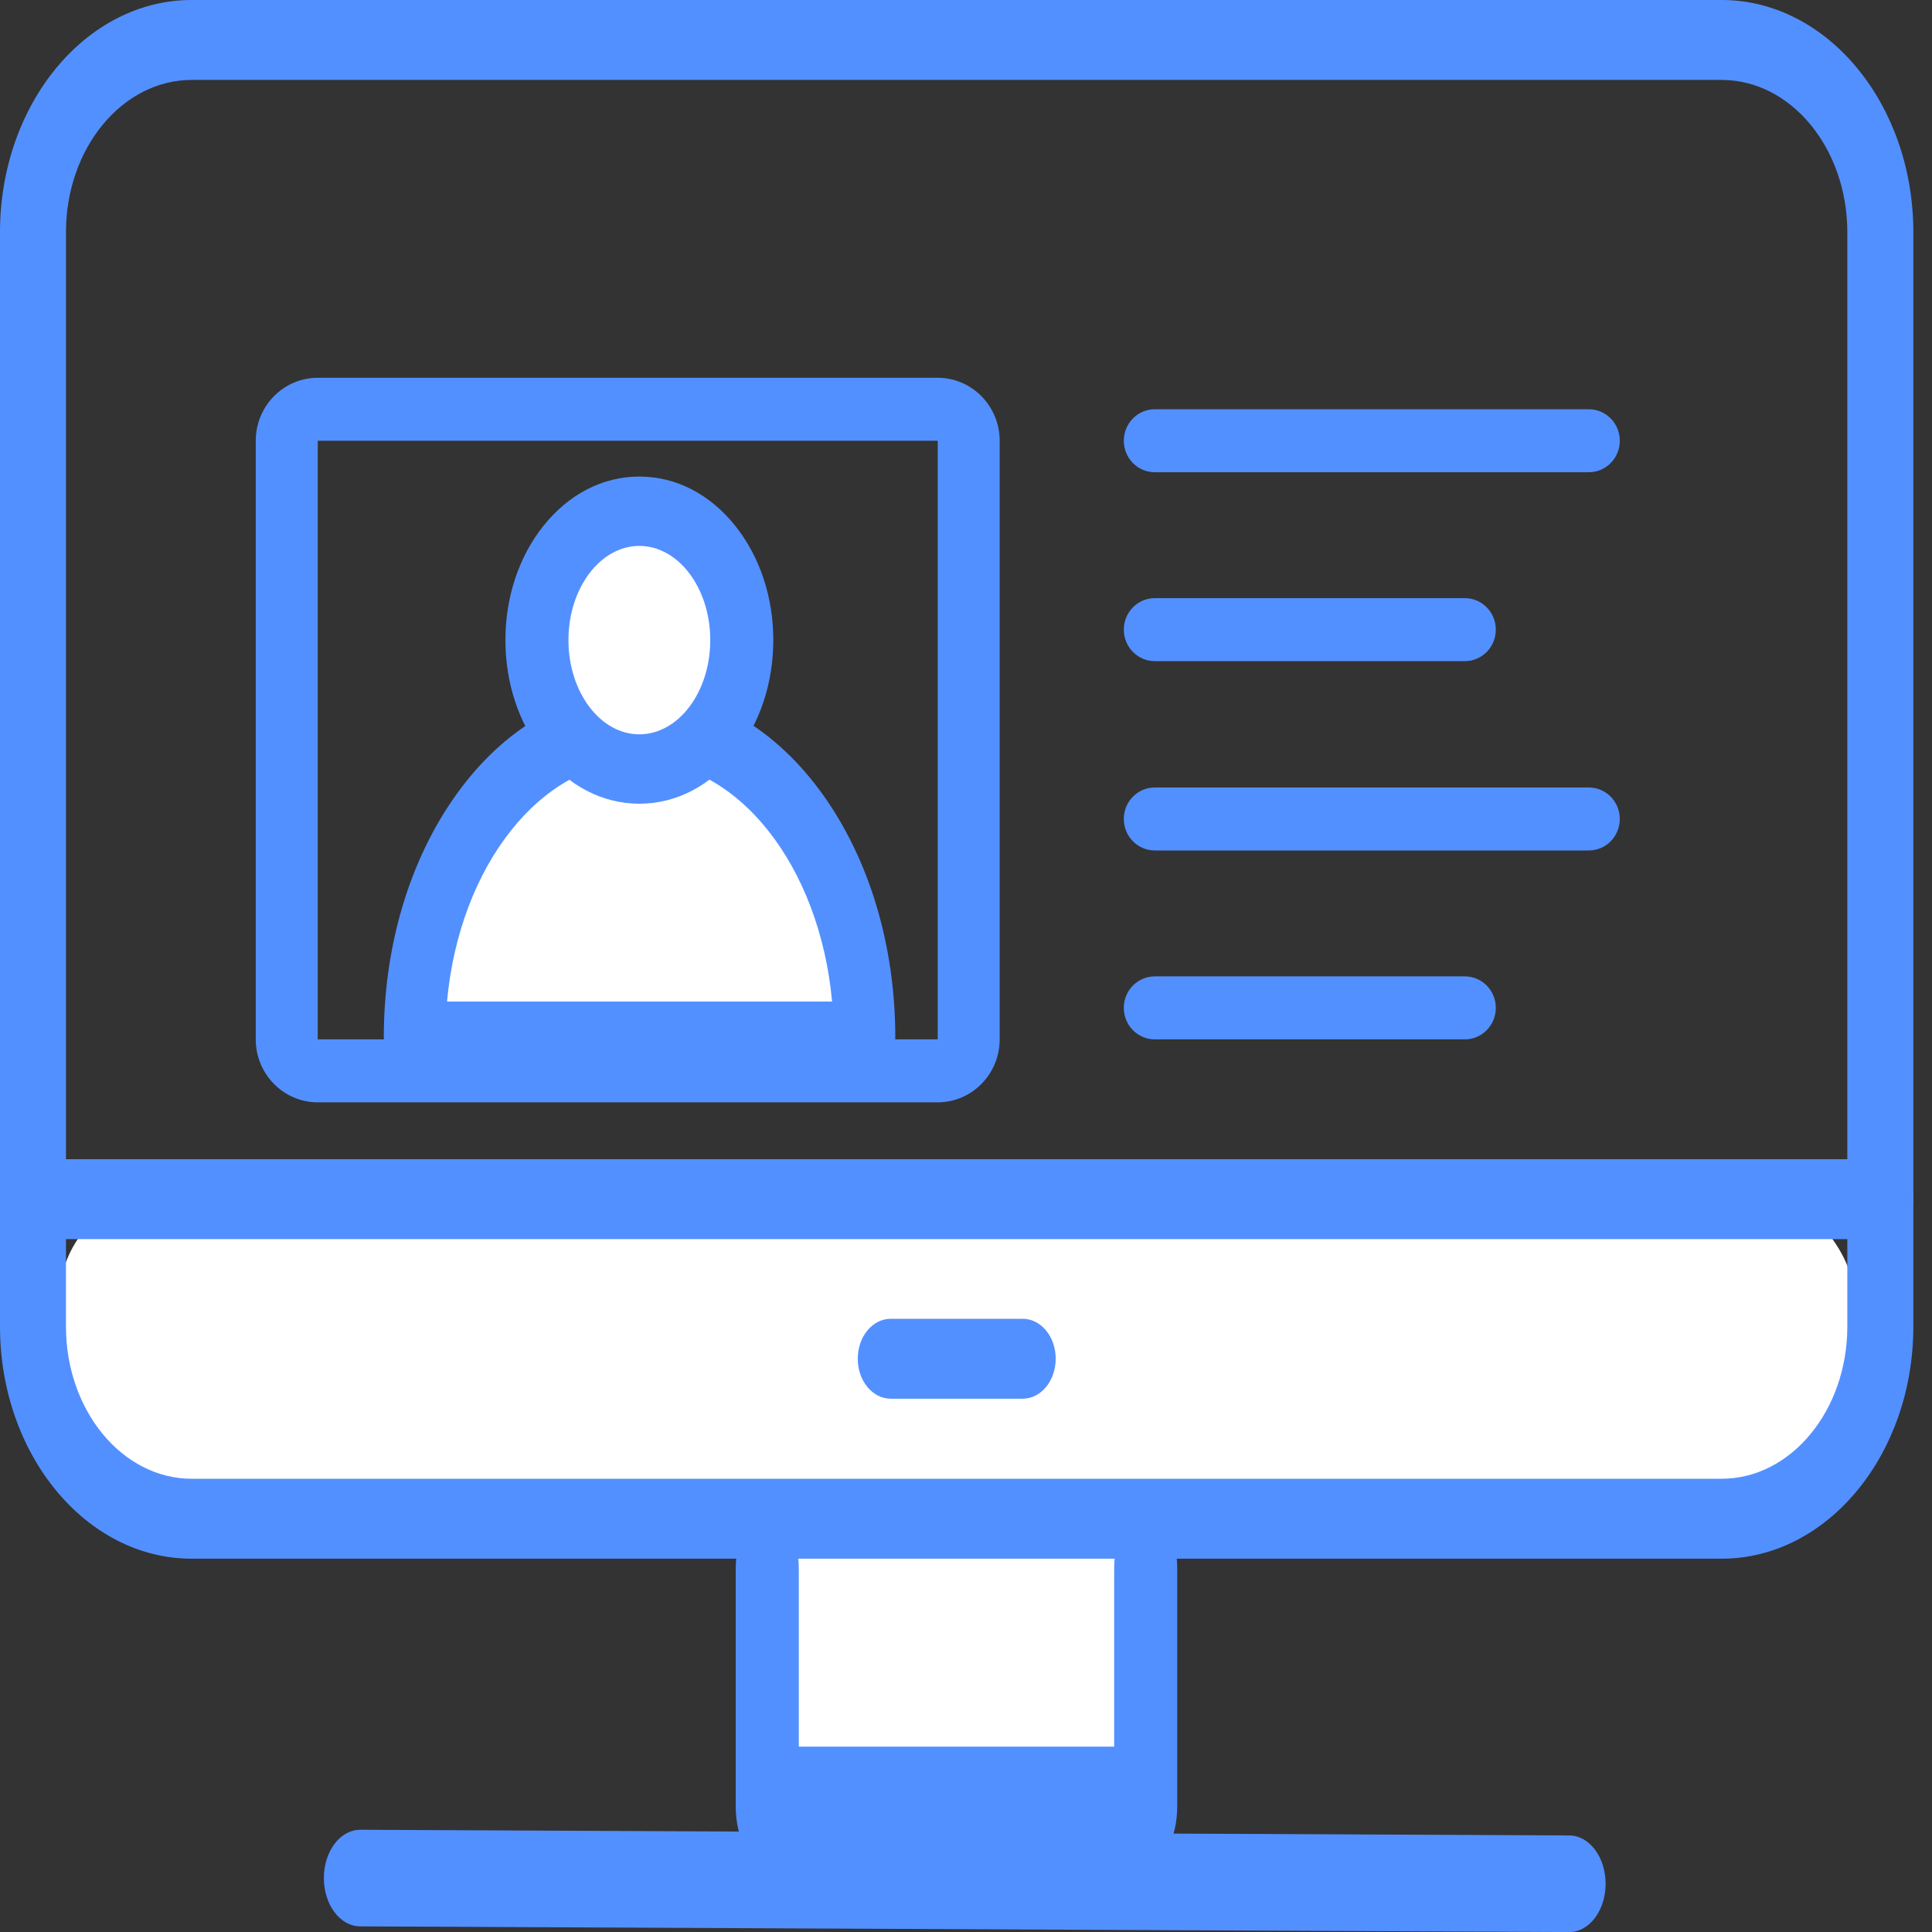<svg width="35" height="35" viewBox="0 0 35 35" fill="none" xmlns="http://www.w3.org/2000/svg">
<rect x="0" y="0" width="35" height="35" fill="#333333" stroke="none"/>
<rect x="13.859" y="27.352" width="6.932" height="4.505" fill="white"/>
<rect x="1.07" y="21.562" width="32.529" height="5.792" rx="2" fill="white"/>
<path d="M34.064 22.448H0.598C0.267 22.448 0 22.124 0 21.724C0 21.324 0.267 21 0.598 21H34.064C34.394 21 34.662 21.324 34.662 21.724C34.662 22.124 34.394 22.448 34.064 22.448Z" fill="#5390FF"/>
<path d="M18.527 25.339H16.137C15.806 25.339 15.539 25.015 15.539 24.615C15.539 24.214 15.806 23.891 16.137 23.891H18.527C18.858 23.891 19.125 24.214 19.125 24.615C19.125 25.015 18.858 25.339 18.527 25.339Z" fill="#5390FF"/>
<path d="M20.756 33.787H13.899C13.584 33.787 13.328 33.308 13.328 32.715V28.424C13.328 27.831 13.584 27.352 13.899 27.352C14.215 27.352 14.471 27.831 14.471 28.424V31.642H20.184V28.424C20.184 27.831 20.44 27.352 20.756 27.352C21.072 27.352 21.327 27.831 21.327 28.424V32.715C21.327 33.308 21.072 33.787 20.756 33.787Z" fill="#5390FF"/>
<path d="M31.189 28.237H3.472C1.557 28.237 0 26.351 0 24.031V4.207C0 1.887 1.557 0 3.472 0H8.193C8.524 0 8.791 0.324 8.791 0.724C8.791 1.124 8.524 1.448 8.193 1.448H3.472C2.216 1.448 1.195 2.685 1.195 4.207V24.031C1.195 25.552 2.216 26.789 3.472 26.789H31.189C32.445 26.789 33.466 25.552 33.466 24.031V4.207C33.466 2.685 32.445 1.448 31.189 1.448H7.335C7.005 1.448 6.738 1.124 6.738 0.724C6.738 0.324 7.005 0 7.335 0H31.189C33.104 0 34.662 1.887 34.662 4.207V24.031C34.662 26.351 33.104 28.237 31.189 28.237Z" fill="#5390FF"/>
<path d="M28.428 35.001H28.426L6.523 34.898C6.16 34.896 5.866 34.503 5.867 34.02C5.868 33.538 6.163 33.148 6.525 33.148H6.528L28.431 33.251C28.794 33.253 29.088 33.646 29.087 34.129C29.086 34.611 28.791 35.001 28.428 35.001H28.428Z" fill="#5390FF"/>
<g clip-path="url(#clip0_166_252)">
<path d="M16.987 19.97H5.756C5.137 19.97 4.633 19.458 4.633 18.829V7.985C4.633 7.356 5.137 6.844 5.756 6.844H16.987C17.606 6.844 18.11 7.356 18.11 7.985V18.829C18.11 19.458 17.606 19.97 16.987 19.97ZM5.756 7.985V18.829H16.988V7.985H5.756Z" fill="#5390FF"/>
<path d="M28.783 8.555H20.921C20.61 8.555 20.359 8.3 20.359 7.985C20.359 7.669 20.61 7.414 20.921 7.414H28.783C29.093 7.414 29.344 7.669 29.344 7.985C29.344 8.3 29.093 8.555 28.783 8.555Z" fill="#5390FF"/>
<path d="M26.537 11.977H20.921C20.61 11.977 20.359 11.722 20.359 11.407C20.359 11.091 20.61 10.836 20.921 10.836H26.537C26.847 10.836 27.098 11.091 27.098 11.407C27.098 11.722 26.847 11.977 26.537 11.977Z" fill="#5390FF"/>
<path d="M28.783 15.407H20.921C20.61 15.407 20.359 15.152 20.359 14.836C20.359 14.521 20.61 14.266 20.921 14.266H28.783C29.093 14.266 29.344 14.521 29.344 14.836C29.344 15.152 29.093 15.407 28.783 15.407Z" fill="#5390FF"/>
<path d="M26.537 18.829H20.921C20.61 18.829 20.359 18.574 20.359 18.258C20.359 17.943 20.61 17.688 20.921 17.688H26.537C26.847 17.688 27.098 17.943 27.098 18.258C27.098 18.574 26.847 18.829 26.537 18.829Z" fill="#5390FF"/>
</g>
<path d="M15.44 18.671C15.44 15.685 13.712 13.266 11.579 13.266C9.447 13.266 7.719 15.685 7.719 18.671H15.44H15.44Z" fill="white"/>
<path d="M15.661 19.441H7.511C7.203 19.441 6.953 19.151 6.953 18.793C6.953 17.131 7.423 15.564 8.277 14.379C8.7 13.792 9.195 13.33 9.749 13.006C10.33 12.665 10.948 12.492 11.586 12.492C12.224 12.492 12.842 12.665 13.423 13.006C13.977 13.33 14.472 13.792 14.895 14.379C15.749 15.564 16.219 17.131 16.219 18.793C16.219 19.151 15.969 19.441 15.661 19.441H15.661ZM8.098 18.144H15.074C14.85 15.69 13.371 13.789 11.586 13.789C9.801 13.789 8.322 15.69 8.098 18.144Z" fill="#5390FF"/>
<path d="M11.582 13.928C12.607 13.928 13.437 12.882 13.437 11.593C13.437 10.303 12.607 9.258 11.582 9.258C10.557 9.258 9.727 10.303 9.727 11.593C9.727 12.882 10.557 13.928 11.582 13.928Z" fill="white"/>
<path d="M11.582 14.56C10.92 14.56 10.301 14.241 9.841 13.661C9.399 13.106 9.156 12.372 9.156 11.596C9.156 10.82 9.399 10.087 9.841 9.531C10.301 8.952 10.92 8.633 11.582 8.633C12.245 8.633 12.864 8.952 13.324 9.531C13.766 10.087 14.009 10.82 14.009 11.596C14.009 12.372 13.766 13.105 13.324 13.661C12.864 14.241 12.245 14.56 11.582 14.56ZM11.582 9.89C10.874 9.89 10.298 10.655 10.298 11.596C10.298 12.537 10.874 13.303 11.582 13.303C12.291 13.303 12.867 12.537 12.867 11.596C12.867 10.655 12.291 9.89 11.582 9.89Z" fill="#5390FF"/>
<defs>
<clipPath id="clip0_166_252">
<rect width="24.708" height="13.126" fill="white" transform="translate(4.633 6.844)"/>
</clipPath>
</defs>
</svg>
